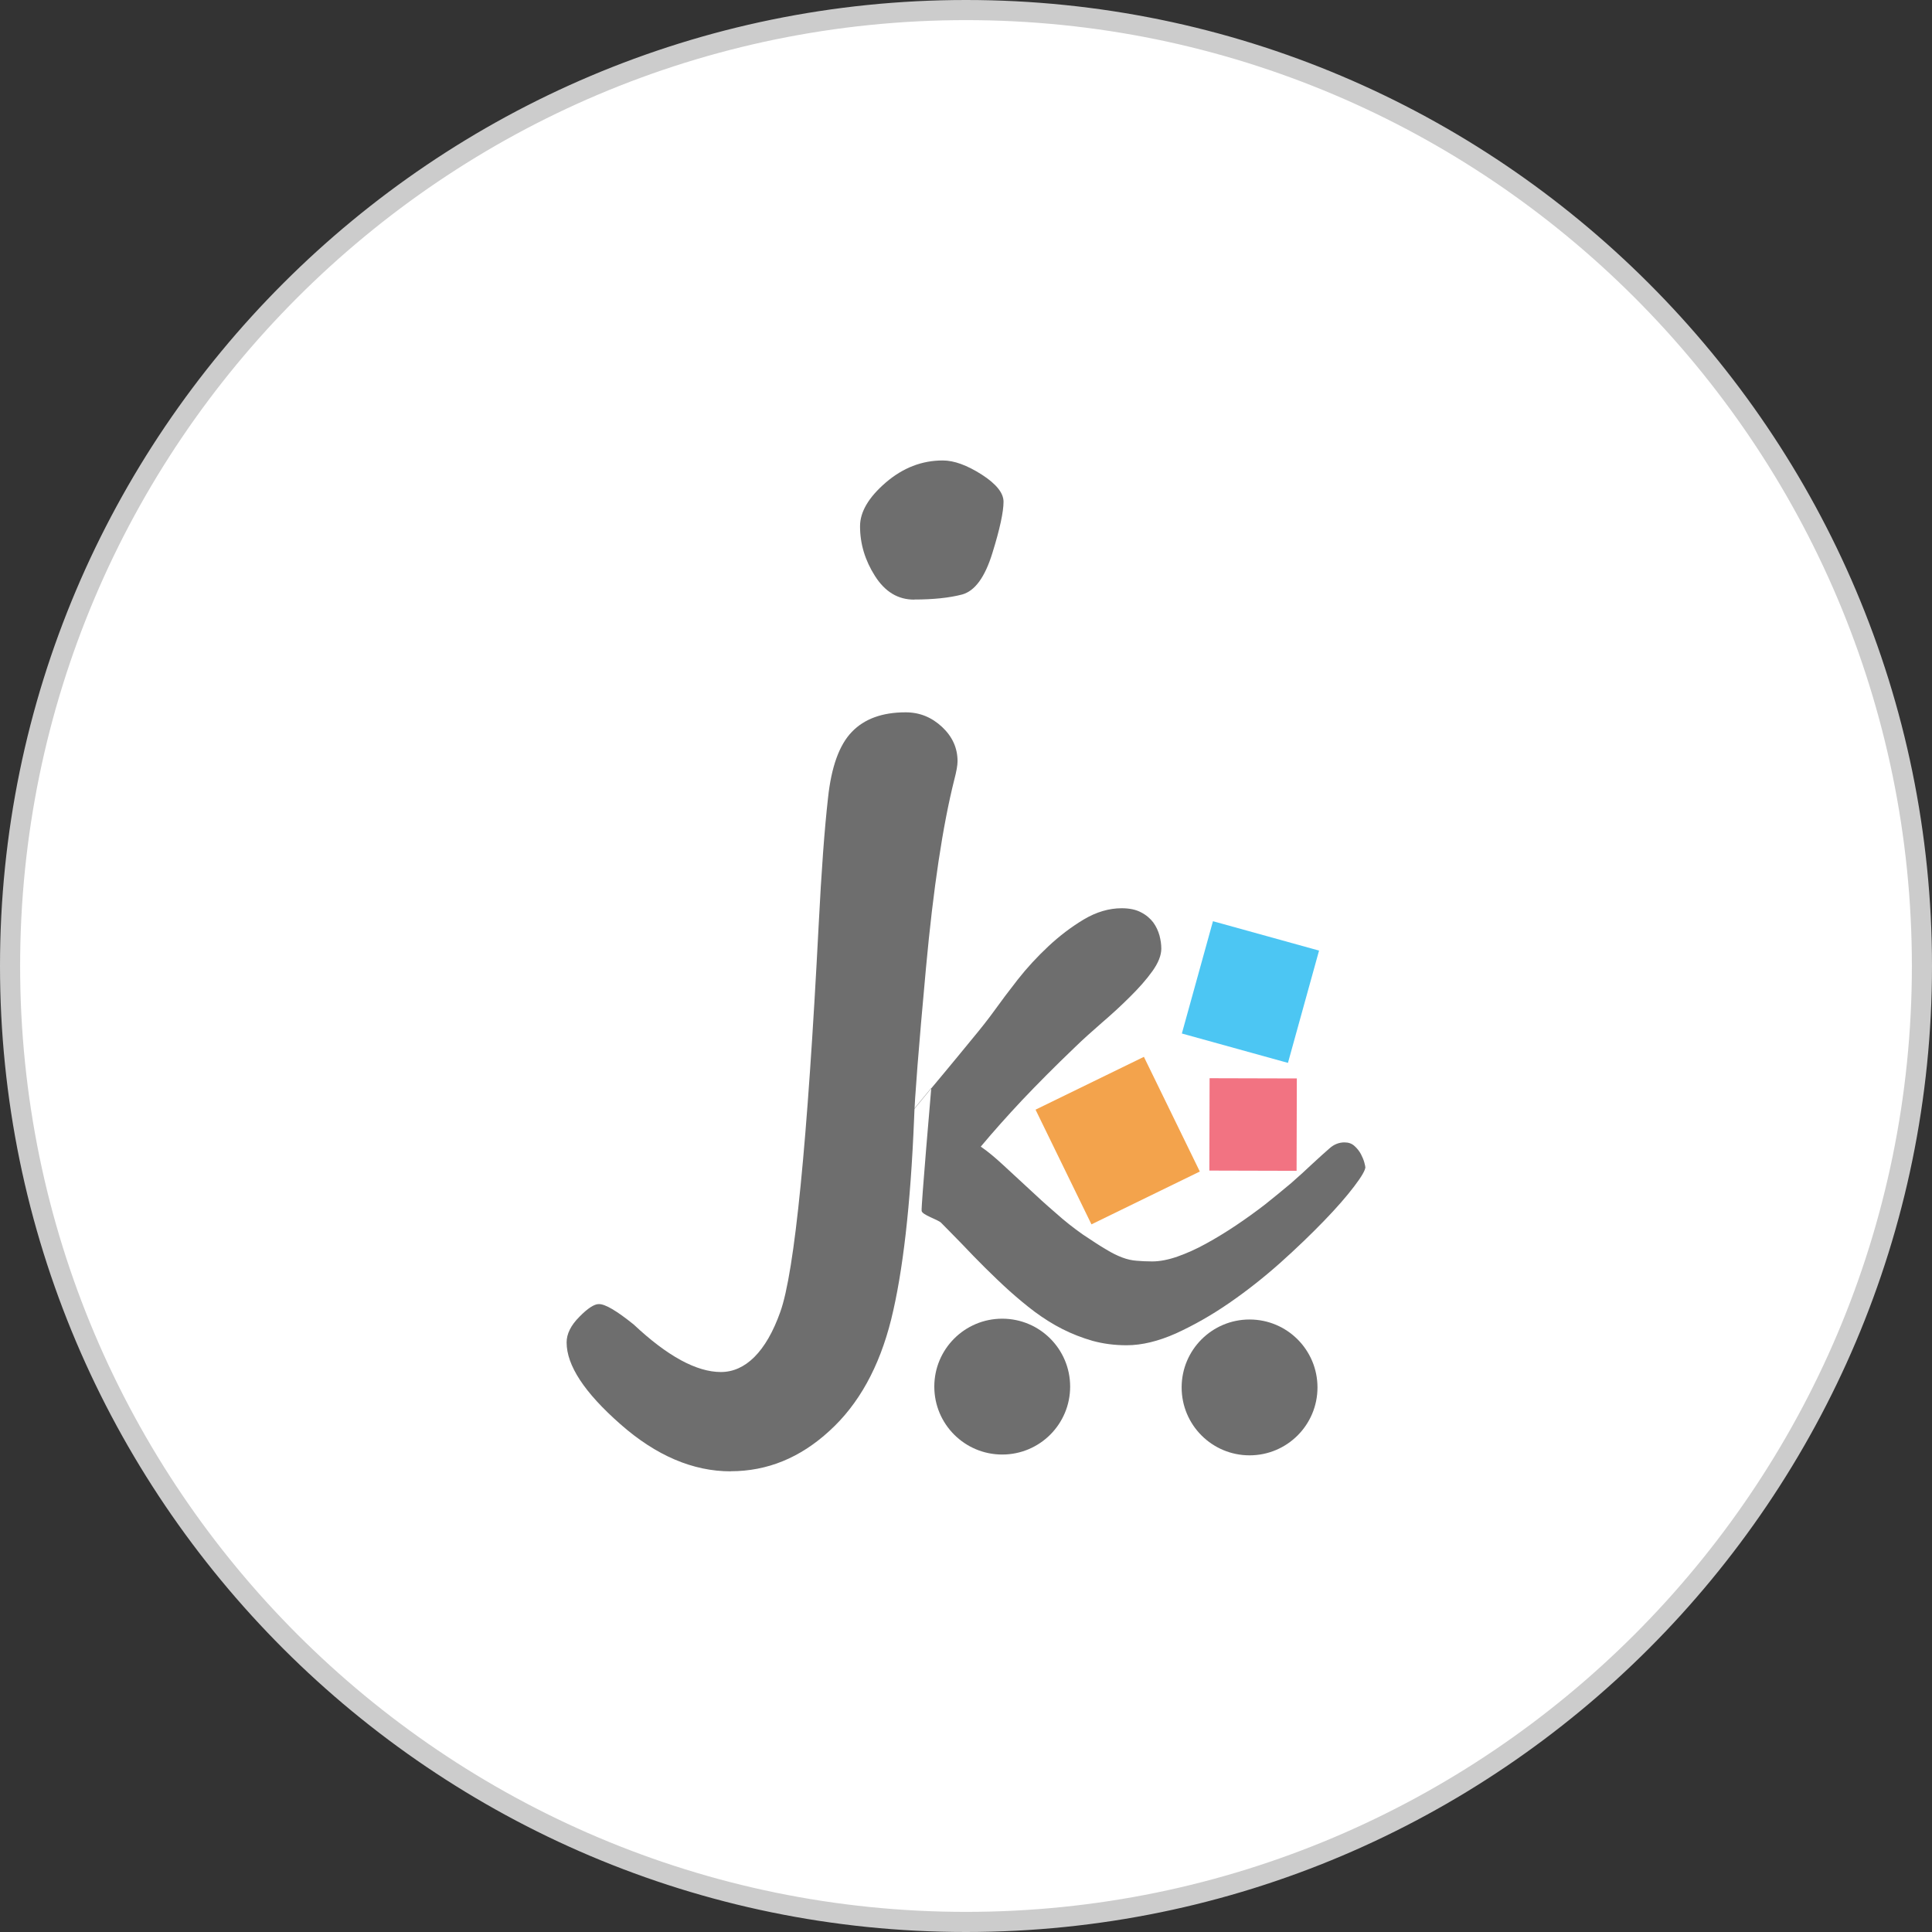 <?xml version="1.0" encoding="UTF-8"?>
<svg id="Layer_1" data-name="Layer 1" xmlns="http://www.w3.org/2000/svg" viewBox="0 0 192 192">
  <rect x="0" y="0" width="192" height="192" fill="#333333" stroke="none"/>
  <defs>
    <style>
      .cls-1, .cls-2 {
        fill: #6e6e6e;
      }

      .cls-1, .cls-2, .cls-3, .cls-4, .cls-5, .cls-6, .cls-7 {
        stroke-width: 0px;
      }

      .cls-2 {
        fill-rule: evenodd;
      }

      .cls-3 {
        fill: #00aeee;
      }

      .cls-3, .cls-4, .cls-7 {
        opacity: .7;
      }

      .cls-4 {
        fill: #ed384e;
      }

      .cls-5 {
        fill: #ccc;
      }

      .cls-6 {
        fill: #fff;
      }

      .cls-7 {
        fill: #ee7c00;
      }
    </style>
  </defs>
  <g>
    <circle class="cls-6" cx="96" cy="96" r="95"/>
    <path class="cls-5" d="m96,192C43.07,192,0,148.93,0,96S43.07,0,96,0s96,43.07,96,96-43.07,96-96,96Zm0-190C44.17,2,2,44.17,2,96s42.17,94,94,94,94-42.17,94-94S147.83,2,96,2Z"/>
  </g>
  <g>
    <path class="cls-1" d="m135.69,115.98c0,.3-.37.95-1.12,1.93-.75.99-1.75,2.14-3.02,3.45-1.26,1.3-2.7,2.69-4.32,4.14-1.62,1.44-3.3,2.77-5.07,3.99-1.77,1.22-3.54,2.22-5.29,3.02-1.75.78-3.39,1.18-4.91,1.18-1.21,0-2.33-.15-3.39-.44-1.04-.3-2.04-.69-2.99-1.17-.95-.48-1.86-1.06-2.73-1.7-.88-.66-1.71-1.36-2.51-2.07-.81-.73-1.6-1.49-2.41-2.29-.81-.81-1.58-1.59-2.3-2.36-.74-.75-1.44-1.48-2.1-2.14-.33-.33-1.9-.78-1.94-1.19-.05-.5.92-11.75.96-12.21l-1.97,2.39s-.36,10.64-.6,11.09c-.49.9-1.83,2.1-2.19,2.71-.36.6-.6,1.21-.74,1.81-.14.6-.21,1.33-.21,2.19,0,1.25-.05,2.3-.18,3.13-.12.84-.36,1.49-.7,2.02-.34.51-.85.86-1.48,1.06-.64.21-1.49.3-2.54.3-.81,0-1.44-.07-1.93-.22-.48-.15-.85-.38-1.1-.7-.26-.33-.42-.74-.51-1.25-.08-.51-.12-1.11-.12-1.81s.05-1.47.15-2.3c.08-.85.21-1.71.34-2.59.12-.89.27-1.75.41-2.59.15-.85.27-1.62.38-2.32.03-.12.1-.56.18-1.3.1-.74.21-1.66.34-2.78s.3-2.4.48-3.8c.19-1.41.37-2.84.55-4.28.18-1.45.34-2.86.52-4.24.18-1.38.33-2.62.47-3.71.12-1.11.25-2,.34-2.7.08-.7.14-1.08.14-1.17.22-1.63.42-3.29.62-4.99.21-1.7.4-3.39.56-5.07.18-1.67.33-3.3.47-4.91.14-1.62.23-3.14.29-4.58.01-.62.14-1.27.36-1.96.21-.67.52-1.3.95-1.86.41-.56.92-1.01,1.52-1.38.6-.36,1.3-.53,2.11-.53,1.1,0,1.96.16,2.59.52.63.34,1.1.77,1.43,1.26.32.49.52,1,.6,1.52.08.52.12.96.12,1.32,0,.45-.05,1.11-.16,1.96-.11.86-.23,1.82-.38,2.89-.15,1.07-.32,2.18-.51,3.32-.18,1.14-.36,2.21-.53,3.21-.18,1-.33,1.88-.47,2.63-.14.75-.22,1.27-.27,1.56-.53,3.11-.97,5.61-1.32,7.5-.33,1.88-.59,3.33-.78,4.36-.26,1.44-.48,2.65-.64,3.61-.15.96-.29,1.81-.4,2.51-.11.71-.21,1.34-.27,1.89-.08.55-.19,1.14-.33,1.74,1.47-1.87,2.99-3.7,4.5-5.53.41-.5.75-.9,1.16-1.39.97-1.17,1.89-2.28,2.77-3.36.89-1.07,1.66-2.04,2.29-2.92.62-.86,1.38-1.88,2.29-3.04.92-1.17,1.93-2.26,3.04-3.3,1.11-1.04,2.29-1.93,3.52-2.67,1.25-.74,2.51-1.11,3.76-1.11.78,0,1.43.14,1.93.41.51.26.9.6,1.21,1,.29.4.49.84.62,1.3.12.47.18.9.18,1.3,0,.67-.3,1.43-.89,2.25-.6.84-1.36,1.69-2.23,2.55-.88.88-1.82,1.74-2.81,2.59-.99.86-1.88,1.66-2.65,2.41-2.02,1.93-3.76,3.69-5.25,5.26-1.48,1.58-2.85,3.11-4.11,4.62.7.48,1.44,1.1,2.25,1.85.81.74,1.64,1.52,2.51,2.32.86.81,1.75,1.62,2.67,2.41.9.81,1.81,1.52,2.69,2.14.95.63,1.71,1.14,2.32,1.49.6.37,1.14.63,1.62.81.48.18.96.29,1.41.32.45.04.97.07,1.56.07.75,0,1.59-.16,2.51-.48.93-.33,1.88-.75,2.85-1.29.97-.53,1.97-1.14,2.97-1.81,1-.67,1.97-1.37,2.89-2.08.92-.73,1.78-1.44,2.59-2.12.8-.7,1.49-1.33,2.08-1.89.7-.64,1.27-1.17,1.73-1.56.45-.41.96-.6,1.49-.6.4,0,.73.11,1,.36.26.23.48.51.64.81.15.29.27.58.34.84.07.27.1.42.1.48"/>
    <path class="cls-2" d="m99.6,131.05c3.73,0,6.75,3.02,6.75,6.75s-3.02,6.75-6.75,6.75-6.75-3.02-6.75-6.75,3.02-6.75,6.75-6.75"/>
    <path class="cls-2" d="m124.18,131.13c3.73,0,6.75,3.02,6.75,6.75s-3.02,6.75-6.75,6.75-6.75-3.02-6.75-6.75,3.02-6.75,6.75-6.75"/>
    <path class="cls-1" d="m72.62,146.22c-3.76,0-7.42-1.56-10.97-4.69-3.56-3.13-5.34-5.83-5.34-8.12,0-.85.42-1.7,1.27-2.55.83-.85,1.49-1.27,1.93-1.26.62-.02,1.78.67,3.47,2.03,3.34,3.14,6.24,4.72,8.66,4.72s4.49-1.99,5.9-5.96c1.43-3.96,2.7-16.79,3.82-38.49.27-5.32.58-9.54.93-12.62.33-3.08,1.12-5.26,2.37-6.55,1.24-1.29,3.02-1.94,5.34-1.94,1.4,0,2.59.49,3.63,1.46,1.02.96,1.53,2.09,1.53,3.4,0,.41-.11,1.02-.32,1.82-1.15,4.57-2.09,10.82-2.82,18.75-.73,7.95-1.12,12.94-1.18,14.99-.35,8.56-1.11,15.2-2.28,19.93-1.18,4.72-3.22,8.42-6.14,11.07-2.91,2.67-6.17,4-9.8,4m18.22-86.62c-1.59,0-2.88-.77-3.88-2.34-.99-1.55-1.49-3.2-1.49-4.95,0-1.43.85-2.87,2.55-4.34,1.71-1.47,3.6-2.2,5.67-2.2,1.12,0,2.41.47,3.87,1.4,1.46.94,2.17,1.84,2.17,2.7,0,1-.36,2.7-1.11,5.11-.74,2.4-1.74,3.76-3,4.11-1.26.33-2.85.5-4.78.5Z"/>
    <rect class="cls-7" x="105.09" y="107" width="11.98" height="12.68" transform="translate(-38.44 60.15) rotate(-25.99)"/>
    <rect class="cls-3" x="118.47" y="93.11" width="11.58" height="10.94" transform="translate(-3.9 192.03) rotate(-74.52)"/>
    <rect class="cls-4" x="119.93" y="107.42" width="9.18" height="8.67" transform="translate(12.45 235.98) rotate(-89.85)"/>
  </g>
</svg>